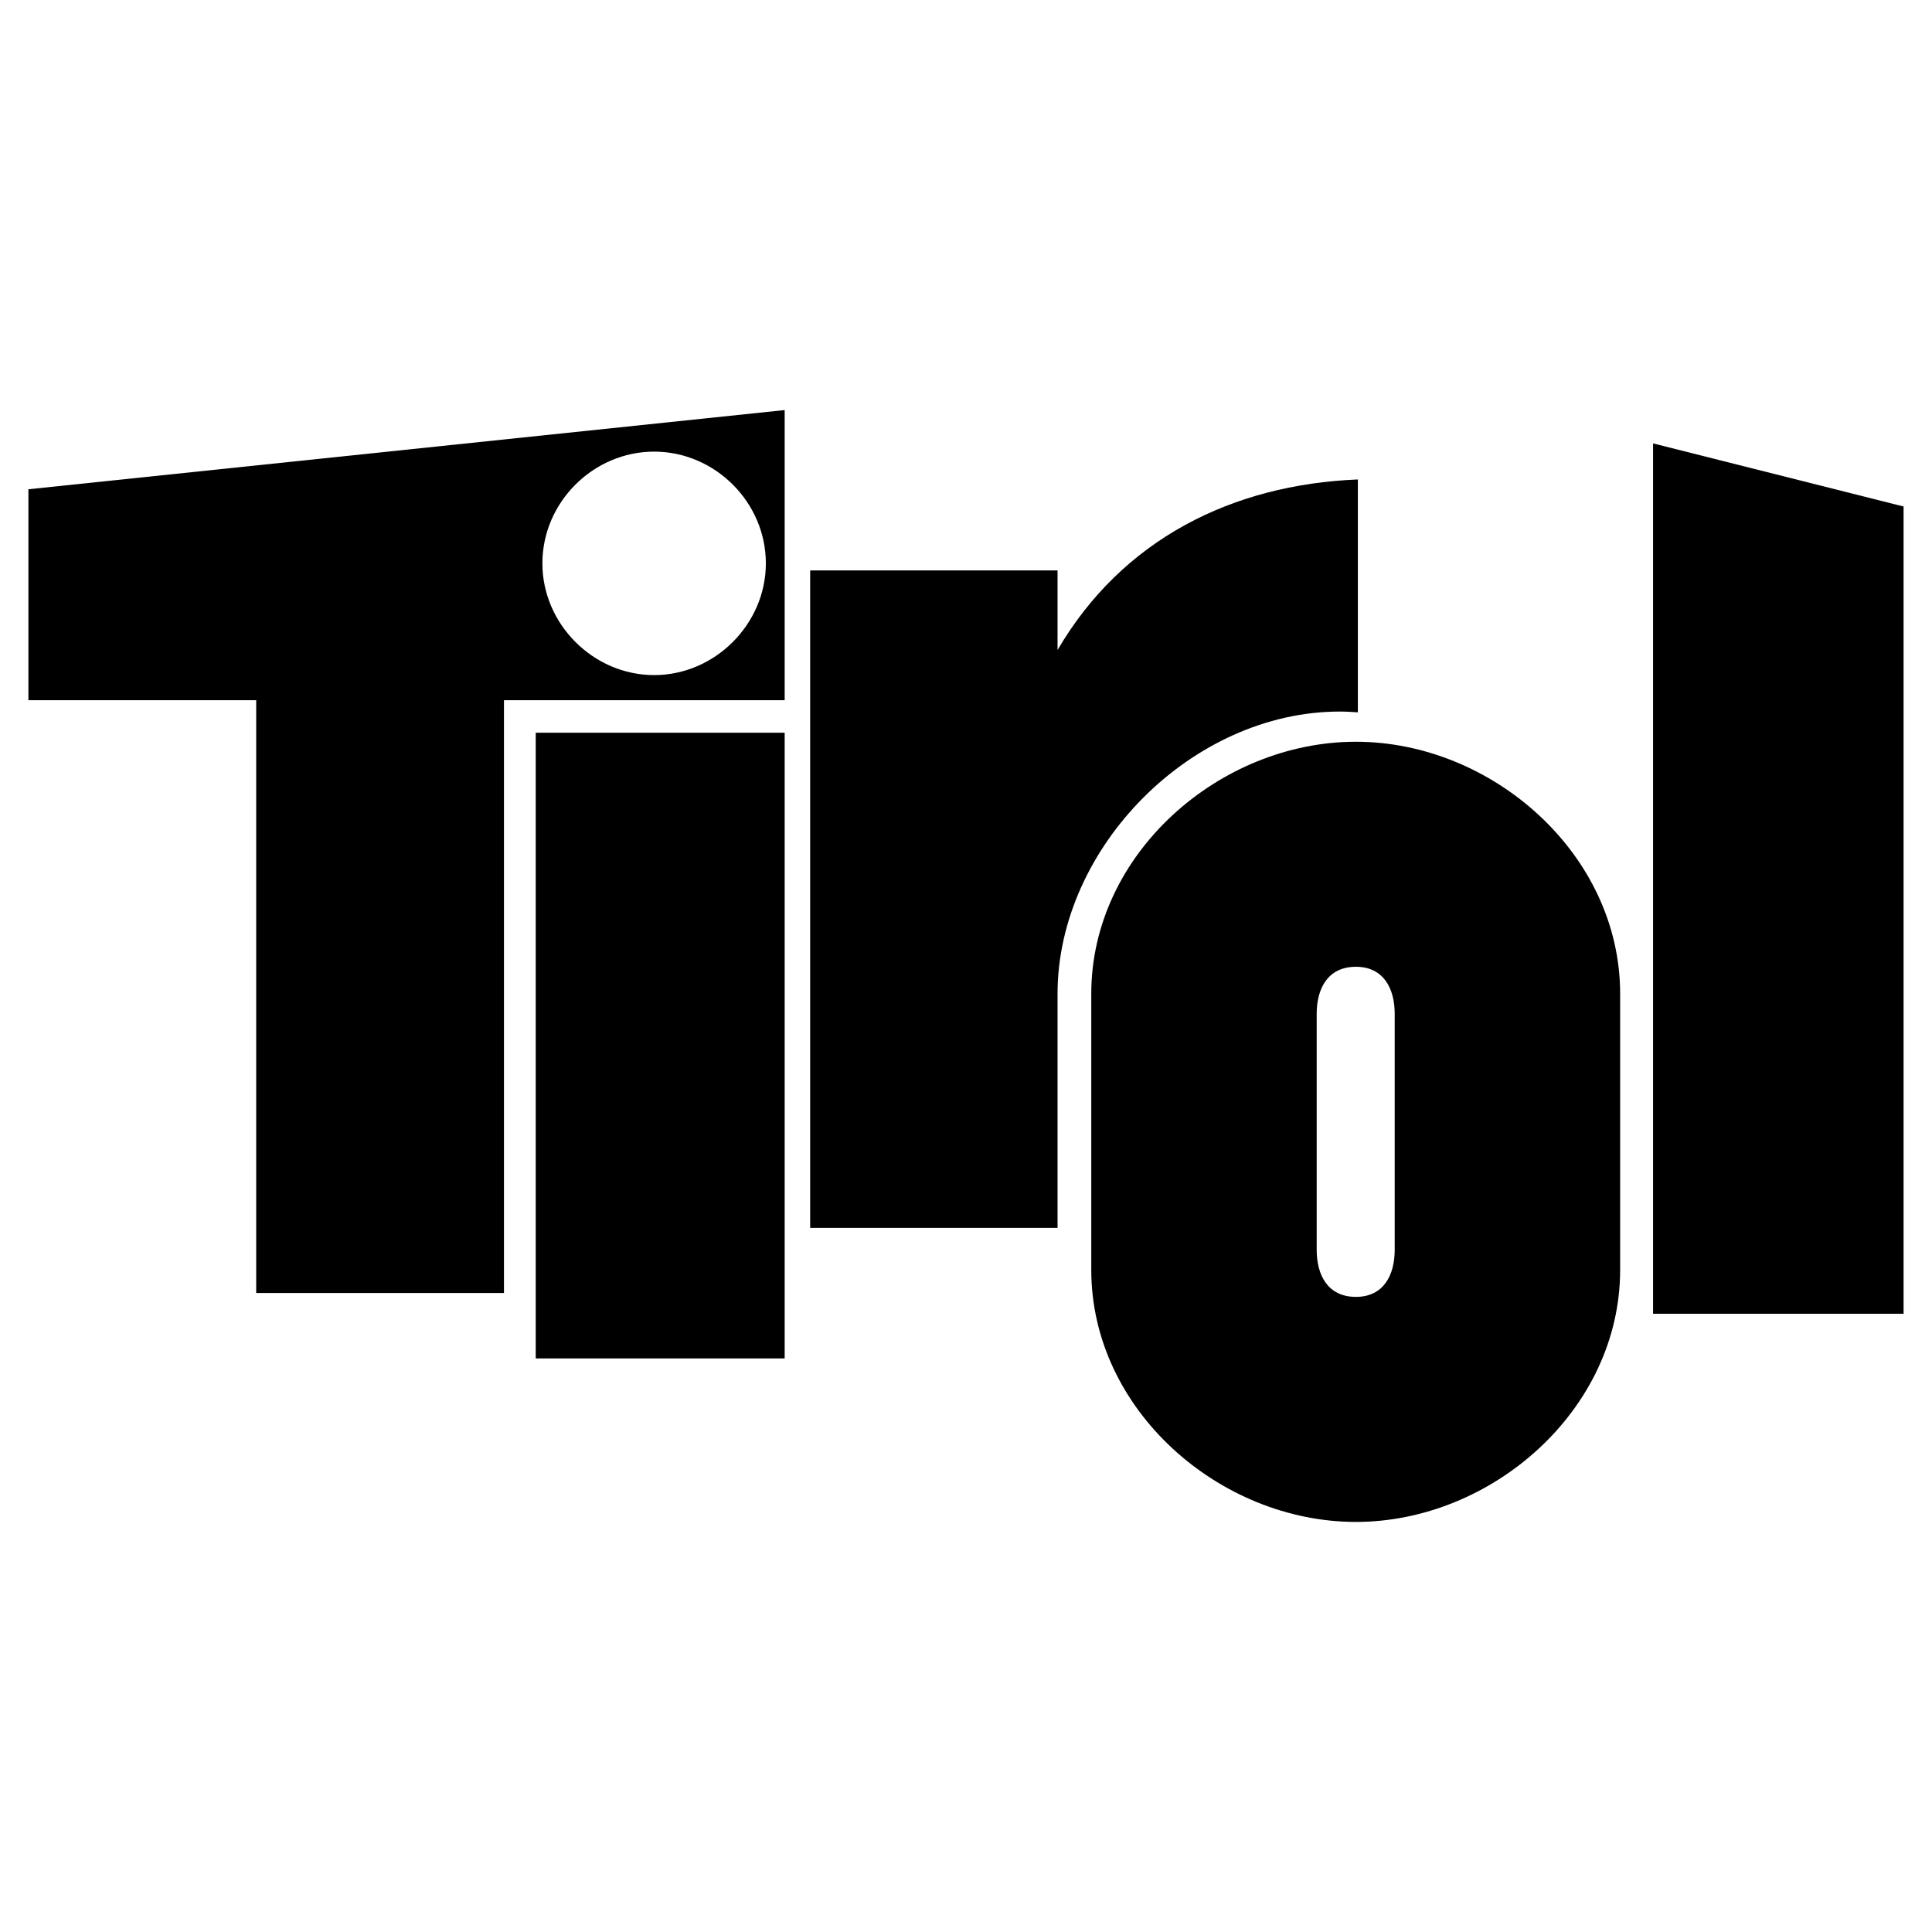 <?xml version="1.0" encoding="utf-8"?>
<!-- Generator: Adobe Illustrator 13.0.0, SVG Export Plug-In . SVG Version: 6.00 Build 14948)  -->
<!DOCTYPE svg PUBLIC "-//W3C//DTD SVG 1.0//EN" "http://www.w3.org/TR/2001/REC-SVG-20010904/DTD/svg10.dtd">
<svg version="1.0" id="Layer_1" xmlns="http://www.w3.org/2000/svg" xmlns:xlink="http://www.w3.org/1999/xlink" x="0px" y="0px"
	 width="192.756px" height="192.756px" viewBox="0 0 192.756 192.756" enable-background="new 0 0 192.756 192.756"
	 xml:space="preserve">
<g>
	<polygon fill-rule="evenodd" clip-rule="evenodd" fill="#FFFFFF" points="0,0 192.756,0 192.756,192.756 0,192.756 0,0 	"/>
	<path fill-rule="evenodd" clip-rule="evenodd" d="M161.642,99.154v27.537c0,14.004-12.83,25.152-26.363,25.152
		c-13.573,0-26.403-11.148-26.403-25.152V99.154c0-14.002,12.83-25.15,26.403-25.15C148.812,74.004,161.642,85.152,161.642,99.154
		L161.642,99.154z"/>
	<polygon fill-rule="evenodd" clip-rule="evenodd" points="25.561,129 25.561,69.858 2.834,69.858 2.834,48.814 78.287,40.913 
		78.287,69.858 50.281,69.858 50.281,129 25.561,129 	"/>
	<polygon fill-rule="evenodd" clip-rule="evenodd" points="53.45,73.104 78.287,73.104 78.287,135.531 53.45,135.531 53.45,73.104 	
		"/>
	<path fill-rule="evenodd" clip-rule="evenodd" d="M80.83,122.506V56.911h24.682v7.94c6.453-11.03,17.405-16.506,29.962-17.015
		V71.07c-0.587-0.039-1.174-0.078-1.8-0.078c-14.746,0-28.162,13.534-28.162,28.162v23.352H80.83L80.83,122.506z"/>
	<polygon fill-rule="evenodd" clip-rule="evenodd" points="164.927,131.072 164.927,44.238 189.921,50.535 189.921,131.072 
		164.927,131.072 	"/>
	<path fill-rule="evenodd" clip-rule="evenodd" fill="#FFFFFF" d="M131.366,101.15v23.547c0,2.504,1.096,4.693,3.912,4.693
		c2.776,0,3.872-2.189,3.872-4.693V101.15c0-2.504-1.096-4.694-3.872-4.694C132.462,96.456,131.366,98.646,131.366,101.15
		L131.366,101.15z"/>
	<path fill-rule="evenodd" clip-rule="evenodd" fill="#FFFFFF" d="M65.262,45.059c-6.063,0-11.148,5.046-11.148,11.148
		c0,6.062,5.085,11.148,11.148,11.148c6.062,0,11.148-5.085,11.148-11.148C76.41,50.105,71.325,45.059,65.262,45.059L65.262,45.059z
		"/>
</g>
</svg>
